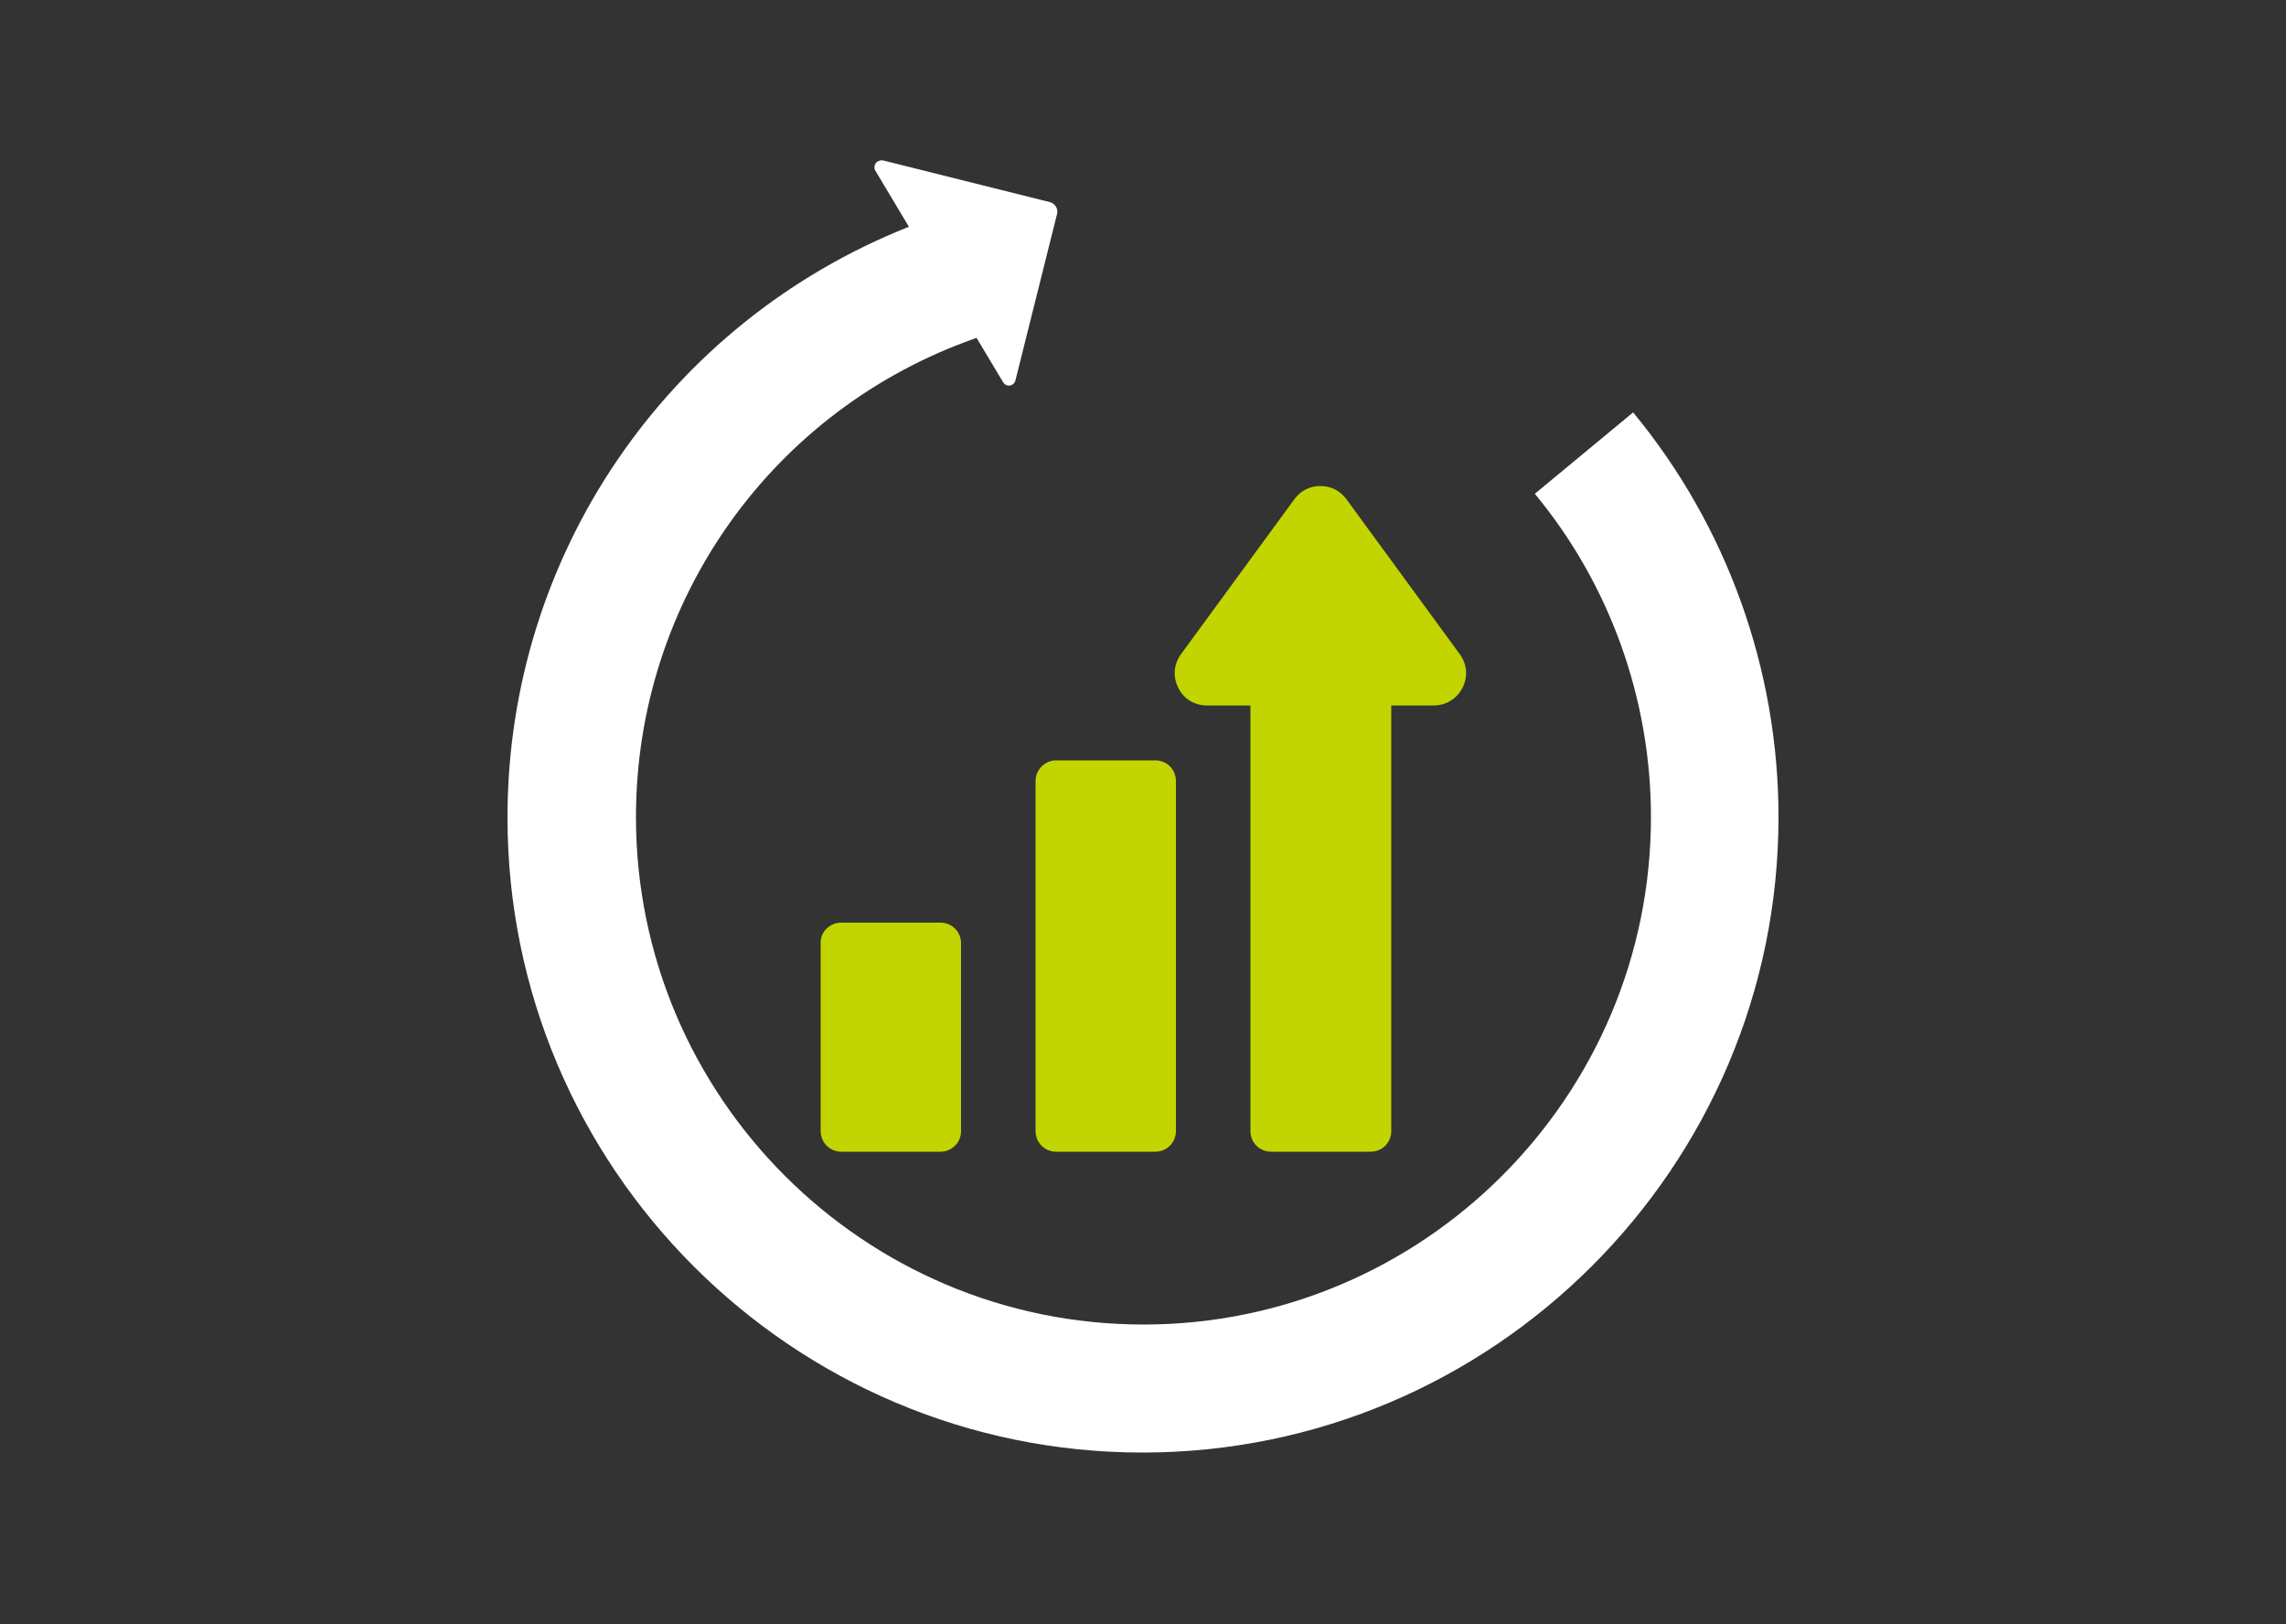 <?xml version="1.0" encoding="utf-8"?>
<!-- Generator: Adobe Illustrator 24.3.0, SVG Export Plug-In . SVG Version: 6.00 Build 0)  -->
<svg version="1.1" xmlns="http://www.w3.org/2000/svg" xmlns:xlink="http://www.w3.org/1999/xlink" x="0px" y="0px"
	 viewBox="0 0 500 355.3" style="enable-background:new 0 0 500 355.3;" xml:space="preserve">
<rect x="0" y="0" width="500" height="355.3" fill="#333333" stroke="none"/>
<style type="text/css">
	.st0{display:none;}
	.st1{display:inline;fill:#C731D3;}
	.st2{display:inline;}
	.st3{fill:#FFFFFF;}
	.st4{fill:#C2D500;}
	.st5{fill:#016C3D;}
	.st6{fill:#006937;}
</style>
<g id="Layer_1" class="st0">
	<rect x="-240.3" y="-314" class="st1" width="980.3" height="982.2"/>
</g>
<g id="Layer_3" class="st0">
	<g class="st2">
		<path class="st3" d="M458.7,89.9l-21.5,17.8c16.4,19.8,25.4,44.9,25.4,70.7c0,61.2-49.8,111-111,111c-61.2,0-111-49.8-111-111
			c0-47.4,29.9-89.3,74.5-104.8l5.8,9.7c0.2,0.3,0.5,0.6,0.9,0.7c0.8,0.2,1.6-0.3,1.8-1.1l9.1-36.4c0.3-1.1-0.4-2.3-1.6-2.6
			l-36.4-9.1c-0.4-0.1-0.8,0-1.2,0.2c-0.7,0.4-1,1.4-0.5,2.1l7.3,12.2c-52.8,20.9-87.8,71.8-87.8,129.2
			c0,76.6,62.3,138.9,138.9,138.9c76.6,0,138.9-62.3,138.9-138.9C490.5,146.1,479.2,114.7,458.7,89.9z"/>
		<path class="st4" d="M381,186.9c-1.6-1.6-4.1-1.6-5.7,0l0,0l-5.7,5.7l-7.8-7.8l23.8-23.8c14.6,5.3,30.7-2.3,36-16.9
			c2-5.4,2.2-11.4,0.7-17c-0.6-2.2-2.8-3.4-4.9-2.9c-0.7,0.2-1.3,0.5-1.8,1.1l-13,13L391,126.9l13-13c1.6-1.6,1.6-4.1,0-5.7
			c-0.5-0.5-1.1-0.9-1.8-1.1c-15-4.1-30.4,4.8-34.5,19.7c-1.5,5.6-1.3,11.5,0.7,16.9l-23.8,23.8l-32.2-32.2l2.9-2.9
			c1.6-1.6,1.6-4.1,0-5.7c-0.2-0.2-0.3-0.3-0.5-0.4l-20-14.3c-1.6-1.2-3.8-1-5.2,0.4l-5.7,5.7c-1.4,1.4-1.6,3.6-0.4,5.2l14.3,20
			c1.3,1.8,3.8,2.2,5.6,0.9c0.2-0.1,0.4-0.3,0.5-0.4l2.9-2.9l57.2,57.2l-5.7,5.7c-1.6,1.6-1.6,4.1,0,5.7l0,0l37.2,37.2
			c6.3,6.3,16.6,6.2,22.9-0.1c6.3-6.3,6.3-16.5,0-22.8L381,186.9z"/>
		<path class="st4" d="M283.5,228.7c-4.7,4.7-4.7,12.4,0,17.2c4.7,4.7,12.4,4.7,17.2,0l49.6-49.6l-17.2-17.2L283.5,228.7z"/>
		<path class="st4" d="M141,221.4H43.9L141,75.2V221.4z M209.4,221.4h-35.7V31.1h-36.3L9.7,219.8v29.7H141v72h32.6v-72h33
			L209.4,221.4z"/>
	</g>
</g>
<g id="Layer_4" class="st0">
	<g class="st2">
		<path class="st3" d="M378.9,186.8v105.8c0,0.8-0.5,1.4-1.4,1.4H329l-0.3-9.2c6-5.7,9.5-13.8,9.5-22.5c0-17.4-14.1-31.7-31.7-31.7
			c-17.6,0-31.7,14.4-31.7,31.7c0,9,3.8,16.8,9.5,22.8l-0.3,9.2h-21.4c-0.8,0-1.4-0.5-1.4-1.4V138.5c0-0.8,0.5-1.4,1.4-1.4h63.8V180
			c0,3.8,3,6.8,6.8,6.8H378.9z M339.8,146.1l28.8,27.1h-28.8V146.1z M311.6,308.9c-3-2.7-7.3-2.7-10.3,0l-4.3,3.8l0.5-20.1
			c2.7,0.8,5.7,1.4,8.7,1.4c3,0,6-0.5,9-1.4l0.5,20.1L311.6,308.9z M306.5,280.4c-10,0-18.2-8.1-18.2-18.2c0-10,8.1-18.2,18.2-18.2
			c10,0,18.2,8.1,18.2,18.2C324.6,272.3,316.5,280.4,306.5,280.4 M262.5,123.6c-8.1,0-14.9,6.8-14.9,14.9v154.1
			c0,8.1,6.8,14.9,14.9,14.9h21.2l-0.5,18.2c0,3.3,1.9,6,4.6,7.1c2.7,1.1,6,0.5,8.1-1.4l10.6-9.2l10.6,9.2c1.4,1.4,3.3,1.9,5.2,1.9
			c1.1,0,2.2-0.3,3-0.5c3-1.4,4.6-4.1,4.6-7.3l-0.5-18.2h48.3c8.1,0,14.9-6.8,14.9-14.9V180c0-1.9-0.8-3.5-2.2-4.9l-52.6-49.7
			c-1.4-1.1-3-1.9-4.6-1.9H262.5z"/>
		<rect x="274.7" y="173.2" class="st5" width="42.1" height="13.6"/>
		<rect x="274.7" y="203.4" class="st5" width="69.2" height="13.6"/>
		<g>
			<path class="st5" d="M225.9,236.4c-48.3-3.3-86.1-43.9-86.1-92.4c0-51.1,41.5-92.6,92.6-92.6c38.3,0,72.5,23.6,86.3,59.1h33.8
				c-0.7-2.5-1.4-5-2.3-7.4C332.9,53,285.5,19.4,232.5,19.4c-68.8,0-124.7,55.9-124.7,124.7c0,65.2,50.9,119.9,116,124.4l0,0
				c1.2,0.1,2.4,0.1,3.6,0.1v-32.1C226.9,236.5,226.4,236.5,225.9,236.4z"/>
		</g>
	</g>
</g>
<g id="Layer_5">
	<g>
		<path class="st3" d="M357.2,90.2L335.7,108c16.4,19.8,25.4,44.9,25.4,70.7c0,61.2-49.8,111-111,111s-111-49.8-111-111
			c0-47.4,29.9-89.3,74.5-104.8l5.8,9.7c0.2,0.3,0.5,0.6,0.9,0.7c0.8,0.2,1.6-0.3,1.8-1.1l9.1-36.4c0.3-1.1-0.4-2.3-1.6-2.6
			l-36.4-9.1c-0.4-0.1-0.8,0-1.2,0.2c-0.7,0.4-1,1.4-0.5,2.1l7.3,12.2c-52.8,20.9-87.8,71.8-87.8,129.2
			c0,76.6,62.3,138.9,138.9,138.9S389,255.3,389,178.7C389,146.4,377.7,115,357.2,90.2z"/>
		<path class="st4" d="M184,201.8h21.7c2.5,0,4.5,2,4.5,4.5v41.1c0,2.5-2,4.5-4.5,4.5H184c-2.5,0-4.5-2-4.5-4.5v-41.1
			C179.4,203.8,181.5,201.8,184,201.8"/>
		<path class="st4" d="M231,166.3h21.7c2.5,0,4.5,2,4.5,4.5v76.6c0,2.5-2,4.5-4.5,4.5H231c-2.5,0-4.5-2-4.5-4.5v-76.6
			C226.5,168.4,228.5,166.3,231,166.3"/>
		<path class="st4" d="M304.3,154.3v93.1c0,2.5-2,4.5-4.5,4.5H278c-2.5,0-4.5-2-4.5-4.5v-93.1h-9.5c-2.7,0-5.1-1.4-6.3-3.9
			c-1.2-2.4-1-5.1,0.6-7.3l24.8-33.9c1.4-1.9,3.4-2.9,5.7-2.9c2.3,0,4.3,1,5.7,2.9l24.8,33.9c1.6,2.2,1.8,4.9,0.6,7.3
			c-1.2,2.4-3.6,3.9-6.3,3.9H304.3z"/>
	</g>
</g>
<g id="Layer_6" class="st0">
	<g class="st2">
		<path class="st6" d="M267.6,245c-0.9-0.9-2.5-0.9-3.4,0c0,0,0,0,0,0l-3.4,3.4l-4.7-4.7l14.2-14.2c8.7,3.1,18.3-1.3,21.4-10
			c1.2-3.2,1.3-6.8,0.4-10.1c-0.3-1.3-1.7-2.1-2.9-1.7c-0.4,0.1-0.8,0.3-1.1,0.6l-7.8,7.8l-6.8-6.8l7.8-7.8c0.9-0.9,0.9-2.5,0-3.4
			c-0.3-0.3-0.7-0.5-1.1-0.6c-8.9-2.4-18.1,2.8-20.5,11.7c-0.9,3.3-0.8,6.8,0.4,10.1L246,233.5l-19.2-19.2l1.7-1.7
			c0.9-0.9,0.9-2.5,0-3.4c-0.1-0.1-0.2-0.2-0.3-0.3l-11.9-8.5c-1-0.7-2.3-0.6-3.1,0.3l-3.4,3.4c-0.8,0.8-0.9,2.1-0.3,3.1l8.5,11.9
			c0.8,1.1,2.3,1.3,3.4,0.6c0.1-0.1,0.2-0.2,0.3-0.3l1.7-1.7l34.1,34.1l-3.4,3.4c-0.9,0.9-0.9,2.5,0,3.4c0,0,0,0,0,0l22.1,22.1
			c3.8,3.7,9.9,3.7,13.6-0.1c3.7-3.8,3.7-9.8,0-13.6L267.6,245z"/>
		<path class="st6" d="M209.6,269.9c-2.8,2.8-2.8,7.4,0,10.2c2.8,2.8,7.4,2.8,10.2,0l29.5-29.5l-10.2-10.2L209.6,269.9z"/>
		<path class="st6" d="M410.6,86.2l-27.4-27.4c-1.7-1.7-4.1-2.4-6.2-1.7l-37.6,9.9c-2.4,0.7-4.1,2.4-4.8,4.8l-9.9,37.6
			c-0.7,2.4,0,4.8,1.7,6.2l27.4,27.4c1.7,1.7,4.1,2.4,6.2,1.7l37.6-9.9c2.4-0.7,4.1-2.4,4.8-4.8l9.9-37.6
			C413,90.3,412.3,87.9,410.6,86.2"/>
		<path class="st3" d="M243.7,163.9h9.2h1v-37l5.5,5.5c2.4,2.1,5.8,2.1,8.2,0c2.1-2.4,2.1-5.8,0-8.2l-15.4-15.4
			c-2.4-2.4-5.8-2.4-7.9,0l-15.4,15.4c-1,1-1.7,2.7-1.7,4.1c0,1.4,0.7,3.1,1.7,4.1c2.4,2.1,5.8,2.1,8.2,0l5.5-5.5v37H243.7z"/>
		<path class="st3" d="M211.5,176.9l-26.3-26.3h7.9c3.1,0,5.8-2.7,5.8-5.8c0-3.1-2.7-5.8-5.8-5.8h-21.6c-3.1,0-5.8,2.7-5.8,5.8v21.6
			c0,1.7,0.7,3.1,1.7,4.1c1,1,2.4,1.7,4.1,1.7c3.1,0,5.8-2.4,5.8-5.8v-7.9l26.3,26c0.3-0.3,0.3-0.7,0.7-0.7l6.5-6.5
			C211.2,177.2,211.2,176.9,211.5,176.9"/>
		<path class="st3" d="M324.4,139.3h-21.6c-1.7,0-3.1,0.7-4.1,1.7c-1,1-1.7,2.4-1.7,4.1c0,3.1,2.7,5.8,5.8,5.8h7.9l-26,26
			c0.3,0.3,0.7,0.3,0.7,0.7l6.5,6.5c0.3,0.3,0.7,0.7,0.7,1l26-26v7.9c0,3.1,2.7,5.8,5.8,5.8c3.1,0,5.8-2.7,5.8-5.8v-21.6
			C330.2,142,327.8,139.3,324.4,139.3"/>
		<path class="st6" d="M128.4,61.3c22.5,0,40.7,18.2,40.7,40.7c0,22.5-18.2,40.7-40.7,40.7c-22.5,0-40.7-18.2-40.7-40.7
			C87.6,79.5,105.9,61.3,128.4,61.3"/>
		<path class="st6" d="M219,92.7h58.2c4.8,0,8.9-4.1,8.9-8.9V25.7c0-4.8-4.1-8.9-8.9-8.9H219c-4.8,0-8.9,4.1-8.9,8.9v58.2
			C210.1,88.6,214.2,92.7,219,92.7"/>
		<path class="st3" d="M250.1,335.9c-85.5,0-155.1-69.6-155.1-155.1c0-5.8,0.3-11.6,0.9-17.3l26.4,2.9c-0.5,4.7-0.8,9.5-0.8,14.3
			c0,70.9,57.7,128.5,128.5,128.5c70.9,0,128.5-57.7,128.5-128.5c0-4.2-0.2-8.5-0.6-12.6l26.4-2.6c0.5,5,0.7,10.1,0.7,15.2
			C405.2,266.3,335.6,335.9,250.1,335.9z"/>
	</g>
</g>
<g id="Layer_2" class="st0">
</g>
</svg>
